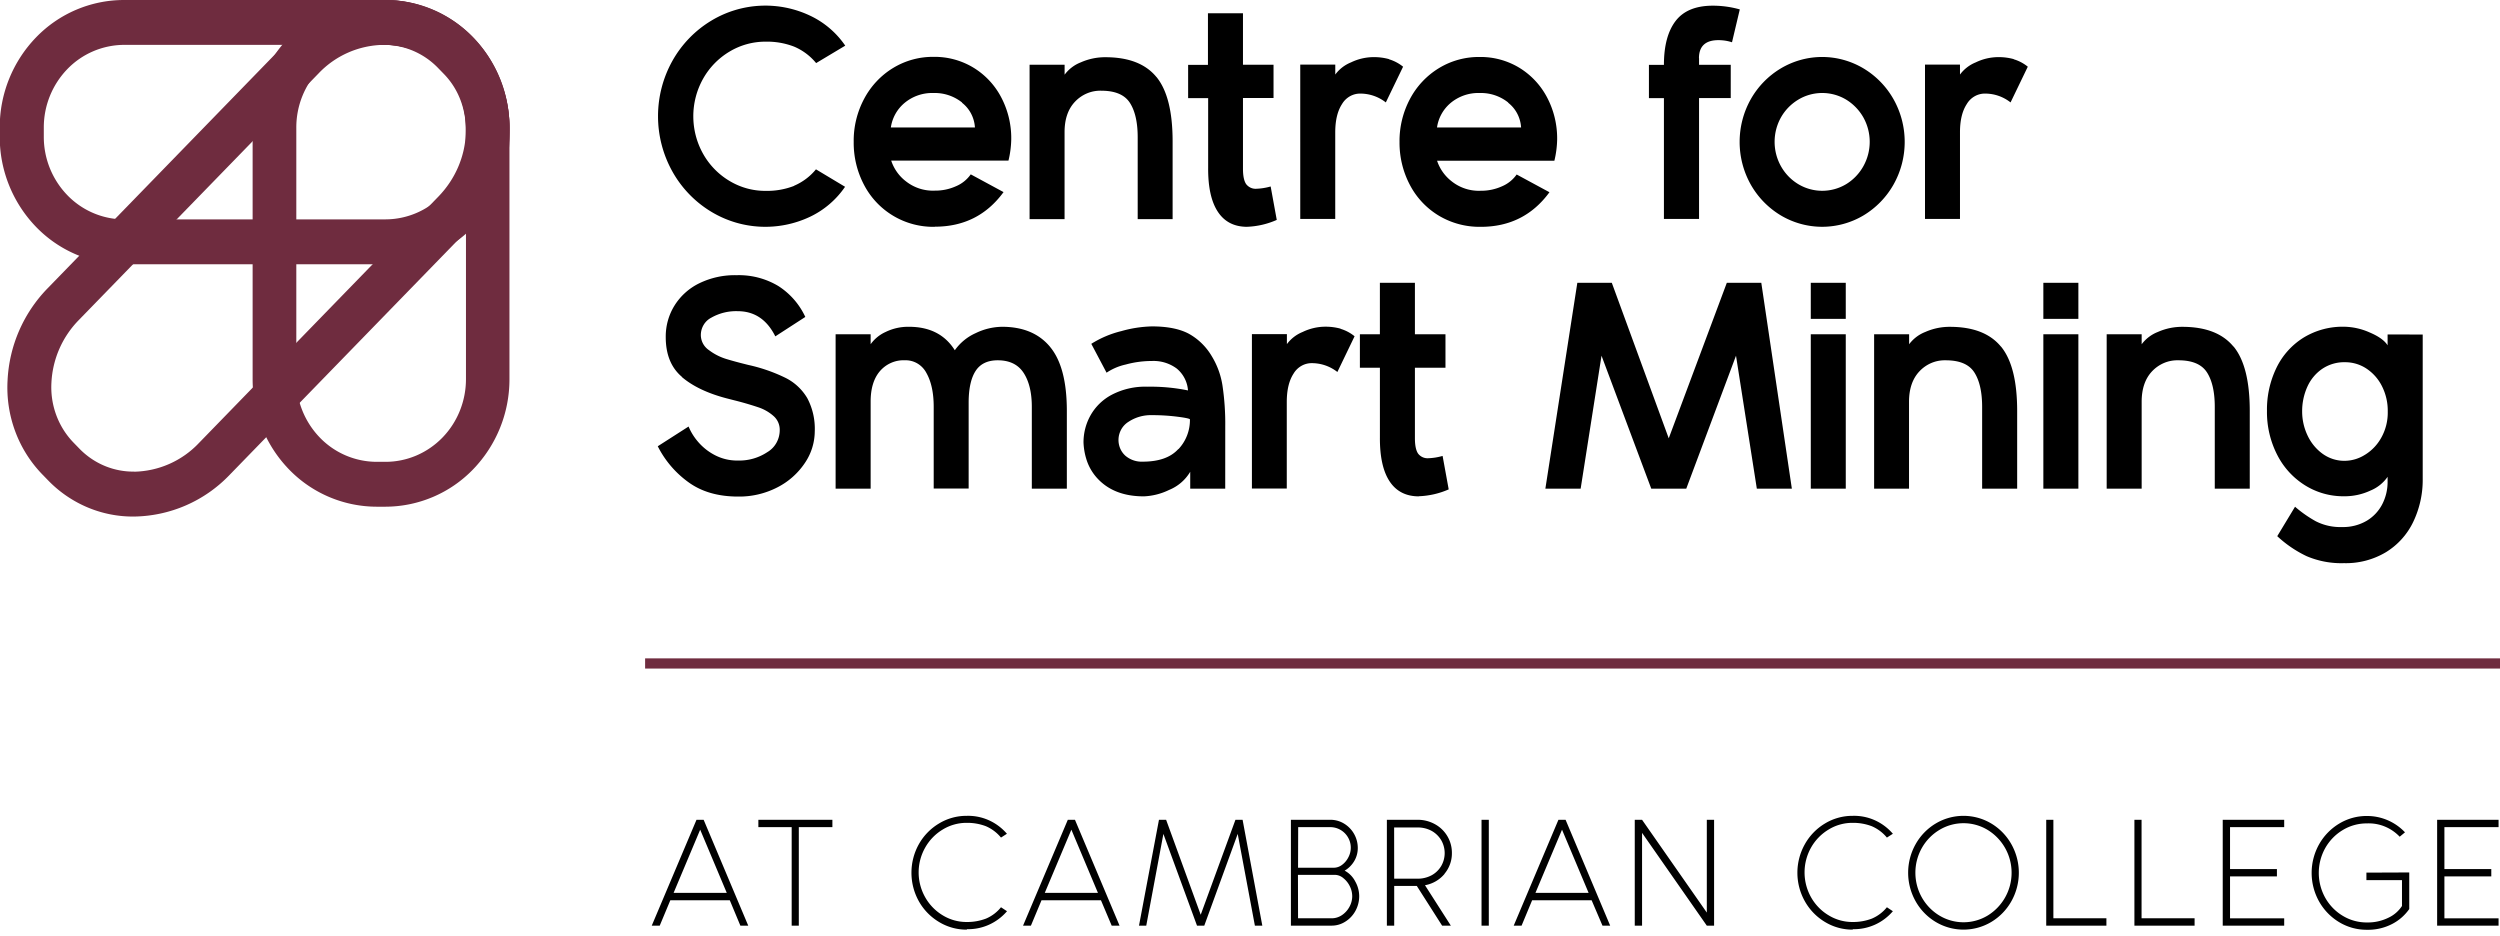 <svg fill="none" height="67" width="179" xmlns="http://www.w3.org/2000/svg"><clipPath id="a"><path d="M0 0h179v66.56H0z"/></clipPath><g clip-path="url(#a)"><path d="M27.447.002a8.357 8.357 0 013.295.65 8.552 8.552 0 012.8 1.902l.462.476a8.82 8.82 0 011.935 3.089 9.016 9.016 0 01.538 3.633 10.136 10.136 0 01-2.883 6.603L16.432 34.01a9.648 9.648 0 01-6.846 2.975 8.358 8.358 0 01-3.302-.65A8.55 8.55 0 013.48 34.43l-.463-.476a8.83 8.83 0 01-1.935-3.089 9.028 9.028 0 01-.54-3.633 10.137 10.137 0 012.88-6.603L20.586 2.97a9.651 9.651 0 016.86-2.968zM9.595 33.774a6.55 6.55 0 004.63-2.036l17.158-17.656c2.464-2.534 2.647-6.474.405-8.78l-.463-.476a5.446 5.446 0 00-1.783-1.204 5.324 5.324 0 00-2.095-.409 6.547 6.547 0 00-4.63 2.035L5.653 22.905a6.882 6.882 0 00-1.97 4.48 5.762 5.762 0 00.338 2.316c.27.74.688 1.411 1.227 1.972l.463.477c.513.521 1.121.932 1.79 1.21s1.384.416 2.105.407" fill="#6f2c3f"/><path d="M27.616 0a8.757 8.757 0 016.264 2.68 9.27 9.27 0 012.597 6.448v18.024a9.27 9.27 0 01-2.6 6.45 8.756 8.756 0 01-6.268 2.678h-.65a8.756 8.756 0 01-6.271-2.676 9.27 9.27 0 01-2.6-6.452V9.128a9.27 9.27 0 012.6-6.452A8.756 8.756 0 0126.958 0h.651zm-.65 33.067h.65c1.524-.003 2.984-.627 4.062-1.735s1.683-2.612 1.685-4.18V9.128a6.009 6.009 0 00-1.685-4.18 5.676 5.676 0 00-4.062-1.735h-.65a5.676 5.676 0 00-4.064 1.735 6.01 6.01 0 00-1.686 4.18v18.024a6.01 6.01 0 001.686 4.18 5.676 5.676 0 004.063 1.735z" fill="#6f2c3f"/><path d="M27.616 0c2.35.006 4.602.97 6.263 2.68a9.272 9.272 0 012.598 6.448v.667a9.27 9.27 0 01-2.601 6.45 8.756 8.756 0 01-6.27 2.675H8.851a8.756 8.756 0 01-6.27-2.675 9.27 9.27 0 01-2.6-6.45v-.667a9.272 9.272 0 012.6-6.45A8.758 8.758 0 018.852 0h18.755zM8.85 15.707h18.755a5.674 5.674 0 004.062-1.734 6.006 6.006 0 001.685-4.178v-.667c-.002-1.568-.608-3.07-1.685-4.18s-2.538-1.732-4.062-1.735H8.851A5.677 5.677 0 004.81 4.96a6.01 6.01 0 00-1.674 4.169v.667a6.006 6.006 0 001.685 4.178 5.673 5.673 0 004.062 1.734" fill="#6f2c3f"/><path d="M56.853 13.301a4.09 4.09 0 001.57-1.177l2.083 1.25A6.324 6.324 0 0158 15.52a7.487 7.487 0 01-7.044-.341 7.809 7.809 0 01-2.806-2.887 8.118 8.118 0 01-1.035-3.972 8.12 8.12 0 011.035-3.972 7.817 7.817 0 012.806-2.884 7.489 7.489 0 017.055-.338 6.296 6.296 0 012.508 2.143l-2.084 1.248a4.113 4.113 0 00-1.57-1.176 5.357 5.357 0 00-2.03-.358 4.984 4.984 0 00-2.607.715 5.254 5.254 0 00-1.89 1.946 5.49 5.49 0 00-.697 2.68c0 .942.24 1.866.697 2.682a5.237 5.237 0 001.89 1.946c.79.476 1.69.723 2.607.714a5.308 5.308 0 002.03-.36m10.067 2.934a5.587 5.587 0 01-5.07-3.01c-.495-.943-.749-2-.737-3.07a6.375 6.375 0 01.745-3.08c.486-.92 1.207-1.687 2.085-2.218s1.88-.803 2.898-.791a5.351 5.351 0 012.836.767 5.433 5.433 0 011.99 2.117 6.27 6.27 0 01.726 3.011 6.91 6.91 0 01-.199 1.534H63.81c.196.589.56 1.103 1.045 1.475a3.12 3.12 0 002.084.674 3.6 3.6 0 001.514-.317c.421-.176.786-.47 1.053-.848l2.348 1.27c-1.207 1.651-2.845 2.477-4.915 2.477zm1.96-8.894a3.123 3.123 0 00-2.048-.686 3.085 3.085 0 00-2.084.715 2.815 2.815 0 00-.975 1.75h6.02a2.458 2.458 0 00-.275-.989 2.387 2.387 0 00-.651-.78m13.923-1.844c.771.943 1.157 2.479 1.157 4.607v5.569h-2.5V9.833c0-1.066-.186-1.888-.558-2.468-.372-.58-1.056-.87-2.052-.87-.35-.01-.697.055-1.02.191-.324.136-.617.34-.86.598-.498.527-.746 1.25-.746 2.18v6.224h-2.505V4.633h2.508v.715c.298-.4.7-.705 1.157-.882a4.278 4.278 0 011.763-.369c1.657 0 2.874.47 3.65 1.413m6.503 10.73c-.927 0-1.627-.358-2.1-1.076-.474-.718-.706-1.772-.695-3.161V7.027H85.07V4.645h1.419V.948h2.508v3.685h2.188v2.382h-2.188v5.066c0 .52.078.889.231 1.106.087.112.2.2.329.258s.268.081.407.07a4.31 4.31 0 001.015-.164l.437 2.394a5.783 5.783 0 01-2.128.493M99.456 4.245c.365.11.706.29 1.005.531l-1.236 2.558a2.956 2.956 0 00-1.81-.633 1.483 1.483 0 00-.76.192 1.536 1.536 0 00-.565.556c-.325.497-.487 1.175-.487 2.034v6.193h-2.505V4.624h2.508v.714a2.6 2.6 0 011.123-.87 3.752 3.752 0 011.62-.378c.373-.003.745.045 1.105.143m6.557 12.007a5.665 5.665 0 01-3.01-.81 5.578 5.578 0 01-2.058-2.2c-.495-.943-.748-2-.737-3.07a6.407 6.407 0 01.746-3.071 5.699 5.699 0 012.087-2.217 5.485 5.485 0 012.9-.792 5.353 5.353 0 012.837.767 5.457 5.457 0 011.989 2.118c.489.923.739 1.96.727 3.01a6.953 6.953 0 01-.199 1.535h-8.398a3.092 3.092 0 001.046 1.474 3.12 3.12 0 002.084.674 3.593 3.593 0 001.512-.316 2.44 2.44 0 001.056-.848l2.348 1.27c-1.207 1.65-2.846 2.477-4.916 2.477zm1.984-8.894a3.125 3.125 0 00-2.049-.686 3.094 3.094 0 00-2.084.715 2.816 2.816 0 00-.972 1.75h6.02a2.453 2.453 0 00-.275-.989 2.379 2.379 0 00-.651-.78m13.668-3.195v.477h2.269V7.02h-2.269v8.658h-2.515V7.027h-1.074V4.645h1.074c0-1.366.279-2.413.836-3.142.558-.729 1.445-1.096 2.667-1.096.652 0 1.301.09 1.929.267l-.558 2.353a3.063 3.063 0 00-.715-.142c-1.099-.083-1.65.346-1.651 1.288m11.785.727a6.024 6.024 0 012.149 2.21 6.22 6.22 0 01.797 3.05 6.219 6.219 0 01-.797 3.05 6.042 6.042 0 01-2.149 2.211 5.799 5.799 0 01-2.963.817 5.8 5.8 0 01-2.964-.817 6.045 6.045 0 01-2.151-2.21 6.24 6.24 0 01-.794-3.05c0-1.071.274-2.123.794-3.05a6.028 6.028 0 012.151-2.211c.9-.537 1.923-.82 2.964-.82 1.04 0 2.063.283 2.963.82zm-4.665 2.23a3.489 3.489 0 00-1.244 1.269 3.588 3.588 0 000 3.511c.299.531.728.972 1.244 1.28a3.33 3.33 0 003.413 0c.512-.31.937-.75 1.234-1.28a3.584 3.584 0 000-3.511 3.533 3.533 0 00-1.234-1.27 3.33 3.33 0 00-3.413 0zm15.42-2.885c.366.109.707.289 1.005.531l-1.234 2.558a2.938 2.938 0 00-1.81-.633 1.478 1.478 0 00-.759.192 1.536 1.536 0 00-.564.556c-.327.497-.49 1.175-.488 2.034v6.193h-2.505V4.624h2.505v.714c.291-.39.68-.69 1.125-.87a3.744 3.744 0 011.621-.378c.373-.003.744.045 1.104.143m-95.36 22.75c-.772-.654-1.158-1.603-1.158-2.846-.009-.8.21-1.586.628-2.26a4.306 4.306 0 011.78-1.597 5.805 5.805 0 012.67-.576 5.497 5.497 0 012.985.776 5.249 5.249 0 011.93 2.213l-2.148 1.391c-.597-1.2-1.494-1.801-2.688-1.803a3.576 3.576 0 00-1.89.462c-.225.114-.415.29-.548.51a1.421 1.421 0 00-.206.729 1.31 1.31 0 00.576 1.084 3.98 3.98 0 001.204.624c.417.13.959.276 1.62.44.918.2 1.81.509 2.657.922.646.319 1.19.824 1.563 1.453.386.729.572 1.553.537 2.382a4.068 4.068 0 01-.716 2.273 5.193 5.193 0 01-1.97 1.739 5.95 5.95 0 01-2.806.655c-1.431 0-2.618-.345-3.561-1.034a7.118 7.118 0 01-2.188-2.568l2.206-1.413c.157.376.369.724.628 1.034.333.404.738.737 1.194.982.53.288 1.122.432 1.72.419.744.02 1.475-.19 2.1-.603.269-.158.492-.386.647-.662.155-.275.237-.587.238-.905a1.33 1.33 0 00-.108-.557 1.295 1.295 0 00-.33-.455 3.12 3.12 0 00-1.083-.625 22.89 22.89 0 00-1.762-.512l-.556-.143c-1.34-.355-2.395-.86-3.165-1.515m26.365-2.153c.797.962 1.196 2.488 1.196 4.576v5.567h-2.508v-5.855c0-1.023-.196-1.834-.588-2.435-.392-.6-1.01-.9-1.853-.9-.717 0-1.241.248-1.572.745-.33.497-.5 1.235-.51 2.213v6.222h-2.502v-5.845c0-.996-.172-1.801-.516-2.416-.149-.288-.373-.527-.648-.69s-.59-.242-.906-.23a2.198 2.198 0 00-.976.183 2.256 2.256 0 00-.805.595c-.444.519-.666 1.25-.664 2.19v6.223H59.83V23.932h2.508v.714a2.677 2.677 0 011.074-.878 3.673 3.673 0 011.67-.37c1.486 0 2.58.56 3.283 1.68a3.65 3.65 0 011.503-1.23 4.436 4.436 0 011.88-.45c1.5 0 2.648.481 3.443 1.444m12.535 10.145H85.22v-1.208a3.126 3.126 0 01-1.512 1.3 4.557 4.557 0 01-1.81.46c-1.447 0-2.568-.443-3.363-1.329a3.56 3.56 0 01-.766-1.381 4.645 4.645 0 01-.19-1.158c0-.668.168-1.325.489-1.906a3.752 3.752 0 011.52-1.493 5.15 5.15 0 012.569-.584c.974-.017 1.947.072 2.903.267a2.233 2.233 0 00-.806-1.567 2.78 2.78 0 00-1.78-.541c-.635 0-1.267.086-1.88.255a3.984 3.984 0 00-1.364.583l-1.093-2.067a7.255 7.255 0 012.149-.91 8.705 8.705 0 012.188-.338c1.102 0 1.98.174 2.637.521.686.378 1.26.94 1.66 1.627.385.634.642 1.34.757 2.077.147.986.213 1.983.2 2.98zm-3.352-2.825c.539-.57.836-1.335.826-2.13 0-.052-.292-.119-.877-.193a14.108 14.108 0 00-1.83-.114 2.899 2.899 0 00-1.692.476c-.215.133-.394.32-.519.544a1.556 1.556 0 00-.073 1.37c.086.2.214.377.374.52.348.291.787.44 1.234.42 1.154 0 2.003-.3 2.547-.9m11.619-8.611c.365.109.707.29 1.005.533l-1.232 2.558a2.956 2.956 0 00-1.813-.633c-.264-.005-.525.06-.757.192s-.427.321-.565.554c-.326.5-.488 1.176-.488 2.036v6.193h-2.496V23.925h2.505v.714c.291-.39.68-.69 1.125-.869a3.779 3.779 0 011.62-.379c.373-.003.744.045 1.103.143m5.606 12.006c-.926 0-1.627-.359-2.1-1.075s-.706-1.77-.695-3.163v-4.974h-1.433v-2.394H98.8V20.25h2.508v3.685h2.188v2.394h-2.188v5.048c0 .516.078.886.231 1.105a.85.85 0 00.736.327 4.196 4.196 0 001.015-.165l.437 2.396a5.822 5.822 0 01-2.128.49m24.19-.543l-1.491-9.519-3.561 9.519h-2.507l-3.561-9.519-1.494 9.519h-2.526l2.288-14.74h2.468l4.077 11.136 4.159-11.136h2.468l2.188 14.74zm3.863-14.737h2.505v2.579h-2.505zm0 3.684h2.505V34.99h-2.505zm13.619.879c.772.942 1.158 2.477 1.158 4.607v5.567h-2.508v-5.853c0-1.065-.186-1.888-.558-2.468s-1.055-.869-2.049-.869c-.35-.01-.697.054-1.021.19s-.617.34-.859.598c-.497.525-.747 1.251-.748 2.18v6.222h-2.499V23.934h2.506v.715c.299-.398.7-.702 1.157-.88a4.284 4.284 0 011.762-.368c1.658 0 2.875.47 3.652 1.412m3.04-4.563h2.508v2.579h-2.508zm0 3.684h2.508V34.99h-2.508zm13.622.879c.771.942 1.157 2.477 1.157 4.607v5.567h-2.505v-5.853c0-1.065-.186-1.888-.558-2.468-.373-.58-1.053-.869-2.049-.869-.35-.01-.698.054-1.022.19a2.54 2.54 0 00-.861.598c-.495.525-.744 1.251-.745 2.18v6.222h-2.505V23.934h2.505v.715a2.65 2.65 0 011.158-.88 4.27 4.27 0 011.759-.368c1.66 0 2.878.47 3.654 1.412m13.552-.86V34.27a6.961 6.961 0 01-.678 3.096 5.147 5.147 0 01-1.95 2.168 5.578 5.578 0 01-3.01.788 6.326 6.326 0 01-2.677-.502 8.311 8.311 0 01-2.1-1.43l1.274-2.108c.455.396.949.742 1.473 1.034a3.84 3.84 0 001.891.42 3.327 3.327 0 001.769-.45 2.948 2.948 0 001.116-1.192c.249-.49.379-1.034.378-1.586v-.367a2.772 2.772 0 01-1.225.982 4.364 4.364 0 01-1.899.41 5.173 5.173 0 01-2.797-.79 5.5 5.5 0 01-1.989-2.188 6.713 6.713 0 01-.727-3.142 6.833 6.833 0 01.676-3.07 5.223 5.223 0 011.931-2.161 5.37 5.37 0 012.925-.788 4.649 4.649 0 011.82.41c.646.273 1.072.58 1.285.921v-.779zm-4.14 8.614a3.315 3.315 0 001.174-1.23 3.665 3.665 0 00.463-1.86 3.9 3.9 0 00-.428-1.853 3.246 3.246 0 00-1.123-1.25 2.755 2.755 0 00-1.494-.439 2.819 2.819 0 00-1.65.477c-.465.32-.834.765-1.066 1.288a4.247 4.247 0 00-.368 1.772 3.99 3.99 0 00.368 1.668c.239.53.605.987 1.066 1.329.48.355 1.059.54 1.65.524.5-.011.988-.16 1.413-.431M52.252 64.457h-4.256l-.76 1.82h-.571l3.204-7.58h.512l3.193 7.58h-.563zm-.215-.527l-1.904-4.526-1.903 4.526zm5.158-4.707v7.053h-.511v-7.053h-2.385v-.526h5.3v.526zm12.025 7.339a3.78 3.78 0 01-1.985-.548 4.019 4.019 0 01-1.445-1.483 4.188 4.188 0 01-.53-2.043c0-.717.183-1.421.53-2.043a4.018 4.018 0 011.445-1.484 3.78 3.78 0 011.984-.547 3.616 3.616 0 011.577.313c.497.222.94.553 1.3.97l-.425.274a2.854 2.854 0 00-1.088-.817 3.736 3.736 0 00-1.357-.238 3.263 3.263 0 00-1.725.477 3.525 3.525 0 00-1.257 1.293 3.612 3.612 0 000 3.559 3.52 3.52 0 001.257 1.293 3.263 3.263 0 001.725.477c.464.005.925-.076 1.362-.239a2.757 2.757 0 001.083-.817l.431.284a3.71 3.71 0 01-1.3.971 3.615 3.615 0 01-1.576.315m9.602-2.072h-4.255l-.76 1.82h-.563l3.205-7.58h.512l3.193 7.58h-.563zm-.215-.527l-1.903-4.526-1.904 4.526zm11.237 2.346l-1.23-6.569-2.394 6.57h-.52l-2.407-6.57-1.227 6.57h-.52l1.43-7.58h.512l2.477 6.8 2.487-6.8h.512l1.412 7.58zm6.406-7.293a2.039 2.039 0 01.961 1.725 1.82 1.82 0 01-.245.93 1.95 1.95 0 01-.695.701c.325.173.59.444.76.777.181.317.278.677.282 1.045.001.367-.09.728-.264 1.048-.173.321-.424.59-.73.78-.296.19-.64.29-.99.287h-2.906v-7.579h2.804a1.87 1.87 0 011.023.286zm-3.315 3.147h2.547c.22 0 .433-.074.609-.21.189-.142.343-.328.449-.543a1.46 1.46 0 00-.03-1.422 1.47 1.47 0 00-1.274-.732H92.95zm0 3.62h2.394c.26.003.517-.074.736-.219a1.66 1.66 0 00.542-.59c.135-.237.206-.506.206-.78a1.604 1.604 0 00-.169-.7 1.675 1.675 0 00-.463-.584.959.959 0 00-.614-.238h-2.64zm10.493-3.185a2.35 2.35 0 01-1.405.817l1.852 2.895h-.625l-1.811-2.842h-1.62v2.842H99.3v-7.58h2.179c.445-.007.884.104 1.276.322a2.33 2.33 0 011.201 2.052 2.266 2.266 0 01-.537 1.5zm-3.61.348h1.647c.355.01.706-.073 1.023-.238.286-.153.526-.384.695-.667a1.843 1.843 0 000-1.853 1.845 1.845 0 00-.695-.67 2.069 2.069 0 00-1.019-.238H99.82zm6.775-4.216h-.521v7.58h.521zm7.361 5.76h-4.258l-.757 1.82h-.563l3.202-7.58h.512l3.193 7.58h-.551zm-.215-.527l-1.904-4.526-1.903 4.526zm8.463-5.233h.521v7.58h-.521l-4.636-6.644v6.643h-.523v-7.579h.523l4.636 6.643zm10.447 7.865a3.79 3.79 0 01-1.985-.548 3.998 3.998 0 01-1.442-1.483 4.171 4.171 0 010-4.086 3.998 3.998 0 011.442-1.484 3.79 3.79 0 011.985-.547 3.616 3.616 0 011.576.313c.497.222.94.553 1.299.97l-.428.274a2.872 2.872 0 00-1.091-.817 3.731 3.731 0 00-1.356-.238 3.25 3.25 0 00-1.723.477 3.529 3.529 0 00-1.26 1.293 3.633 3.633 0 000 3.559c.303.537.737.983 1.26 1.293a3.25 3.25 0 001.723.477 3.77 3.77 0 001.361-.239 2.778 2.778 0 001.086-.817l.428.284c-.358.417-.802.75-1.299.971s-1.035.33-1.576.315m9.917-7.568a4.014 4.014 0 011.442 1.484 4.171 4.171 0 010 4.085 4.012 4.012 0 01-1.442 1.484 3.878 3.878 0 01-3.971 0 4.007 4.007 0 01-1.443-1.484 4.171 4.171 0 010-4.085 4.009 4.009 0 011.443-1.484 3.879 3.879 0 013.971 0zm-3.705.458a3.53 3.53 0 00-1.26 1.293 3.604 3.604 0 00-.465 1.775c0 .623.16 1.235.465 1.774.304.537.738.984 1.26 1.296a3.343 3.343 0 003.443 0 3.593 3.593 0 001.72-3.07 3.593 3.593 0 00-1.72-3.068 3.343 3.343 0 00-3.443 0zm11.952 6.331v.527h-4.309v-7.58h.512v7.053zm6.314 0v.527h-4.309v-7.58h.512v7.053zm2.538-6.527v3.002h3.357v.526h-3.357v3h3.878v.525h-4.401v-7.579h4.401v.526zm12.832 3.245v2.62c-.317.45-.735.816-1.218 1.065a3.737 3.737 0 01-1.811.419 3.786 3.786 0 01-1.991-.546 4.04 4.04 0 01-1.438-1.484 4.192 4.192 0 010-4.085 4.04 4.04 0 011.438-1.484 3.79 3.79 0 011.991-.548 3.728 3.728 0 012.723 1.17l-.379.314a3.095 3.095 0 00-1.073-.733 3.016 3.016 0 00-1.271-.22 3.292 3.292 0 00-1.734.477c-.519.31-.951.755-1.253 1.289a3.655 3.655 0 000 3.558c.301.536.733.98 1.253 1.291a3.291 3.291 0 001.734.477 3.324 3.324 0 001.545-.343c.39-.182.723-.471.963-.836v-1.853h-2.547v-.536zm2.517-3.245v3.002h3.357v.526h-3.357v3h3.878v.525h-4.399v-7.579h4.399v.526z" fill="#000"/><path d="M46.19 47.504H179" stroke="#6f2c3f" stroke-miterlimit="10" stroke-width=".73"/></g></svg>